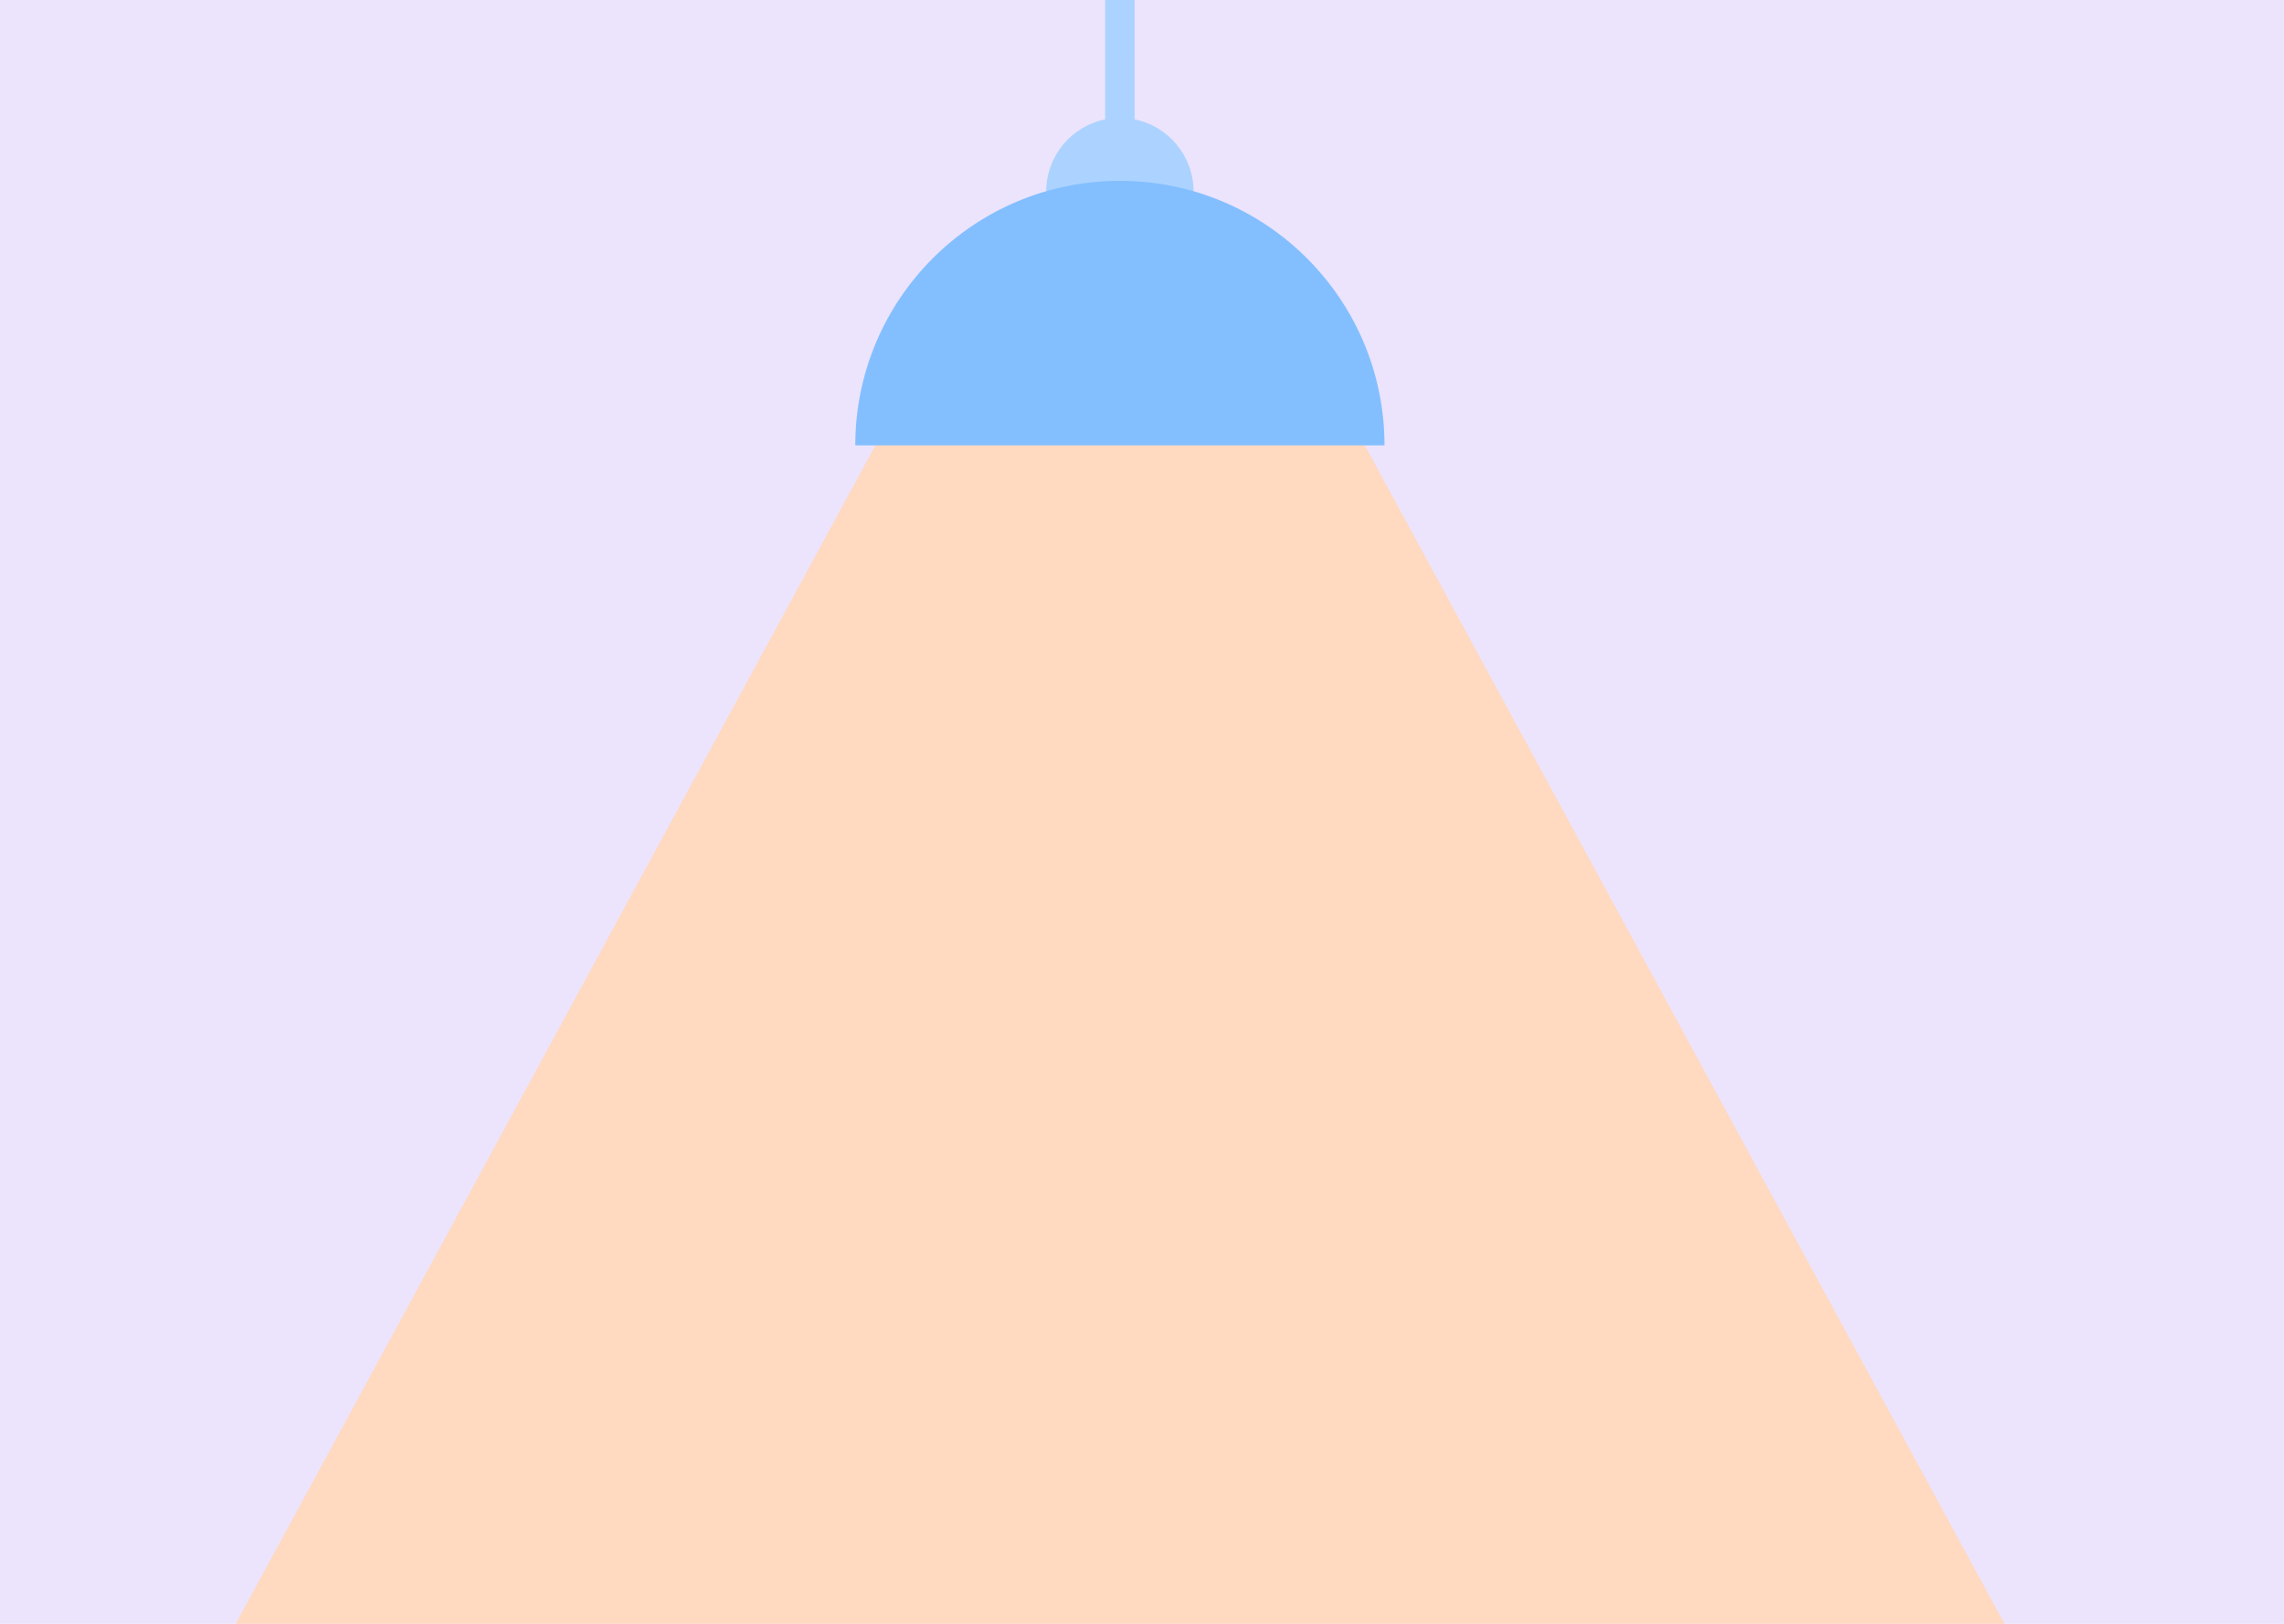 <svg xmlns="http://www.w3.org/2000/svg" width="180" height="128" viewBox="0 0 180 128">
    <g fill="none" fill-rule="evenodd">
        <g>
            <g>
                <g>
                    <path fill="#ECE4FC" d="M0 0H180V128H0z" transform="translate(-426 -276) translate(402 192) translate(24 84)"/>
                    <g>
                        <path fill="#FFD9C0" d="M88.921 35L139.39 128 0 128 50.469 35z" transform="translate(-426 -276) translate(402 192) translate(24 84) translate(18.58)"/>
                        <path fill="#ACD3FF" d="M70.839 0l.001 9.407c2.65.538 4.644 2.881 4.644 5.69 0 .288-.021.571-.062.848-1.819-.552-3.747-.848-5.745-.848-1.997 0-3.925.296-5.743.848-.042-.277-.063-.56-.063-.848 0-2.81 1.995-5.152 4.645-5.69V0h2.323z" transform="translate(-426 -276) translate(402 192) translate(24 84) translate(18.58)"/>
                        <path fill="#83BFFF" d="M90.531 35.108c0-11.517-9.336-20.854-20.854-20.854-11.517 0-20.853 9.337-20.853 20.854H90.53z" transform="translate(-426 -276) translate(402 192) translate(24 84) translate(18.58)"/>
                    </g>
                </g>
            </g>
        </g>
    </g>
</svg>

